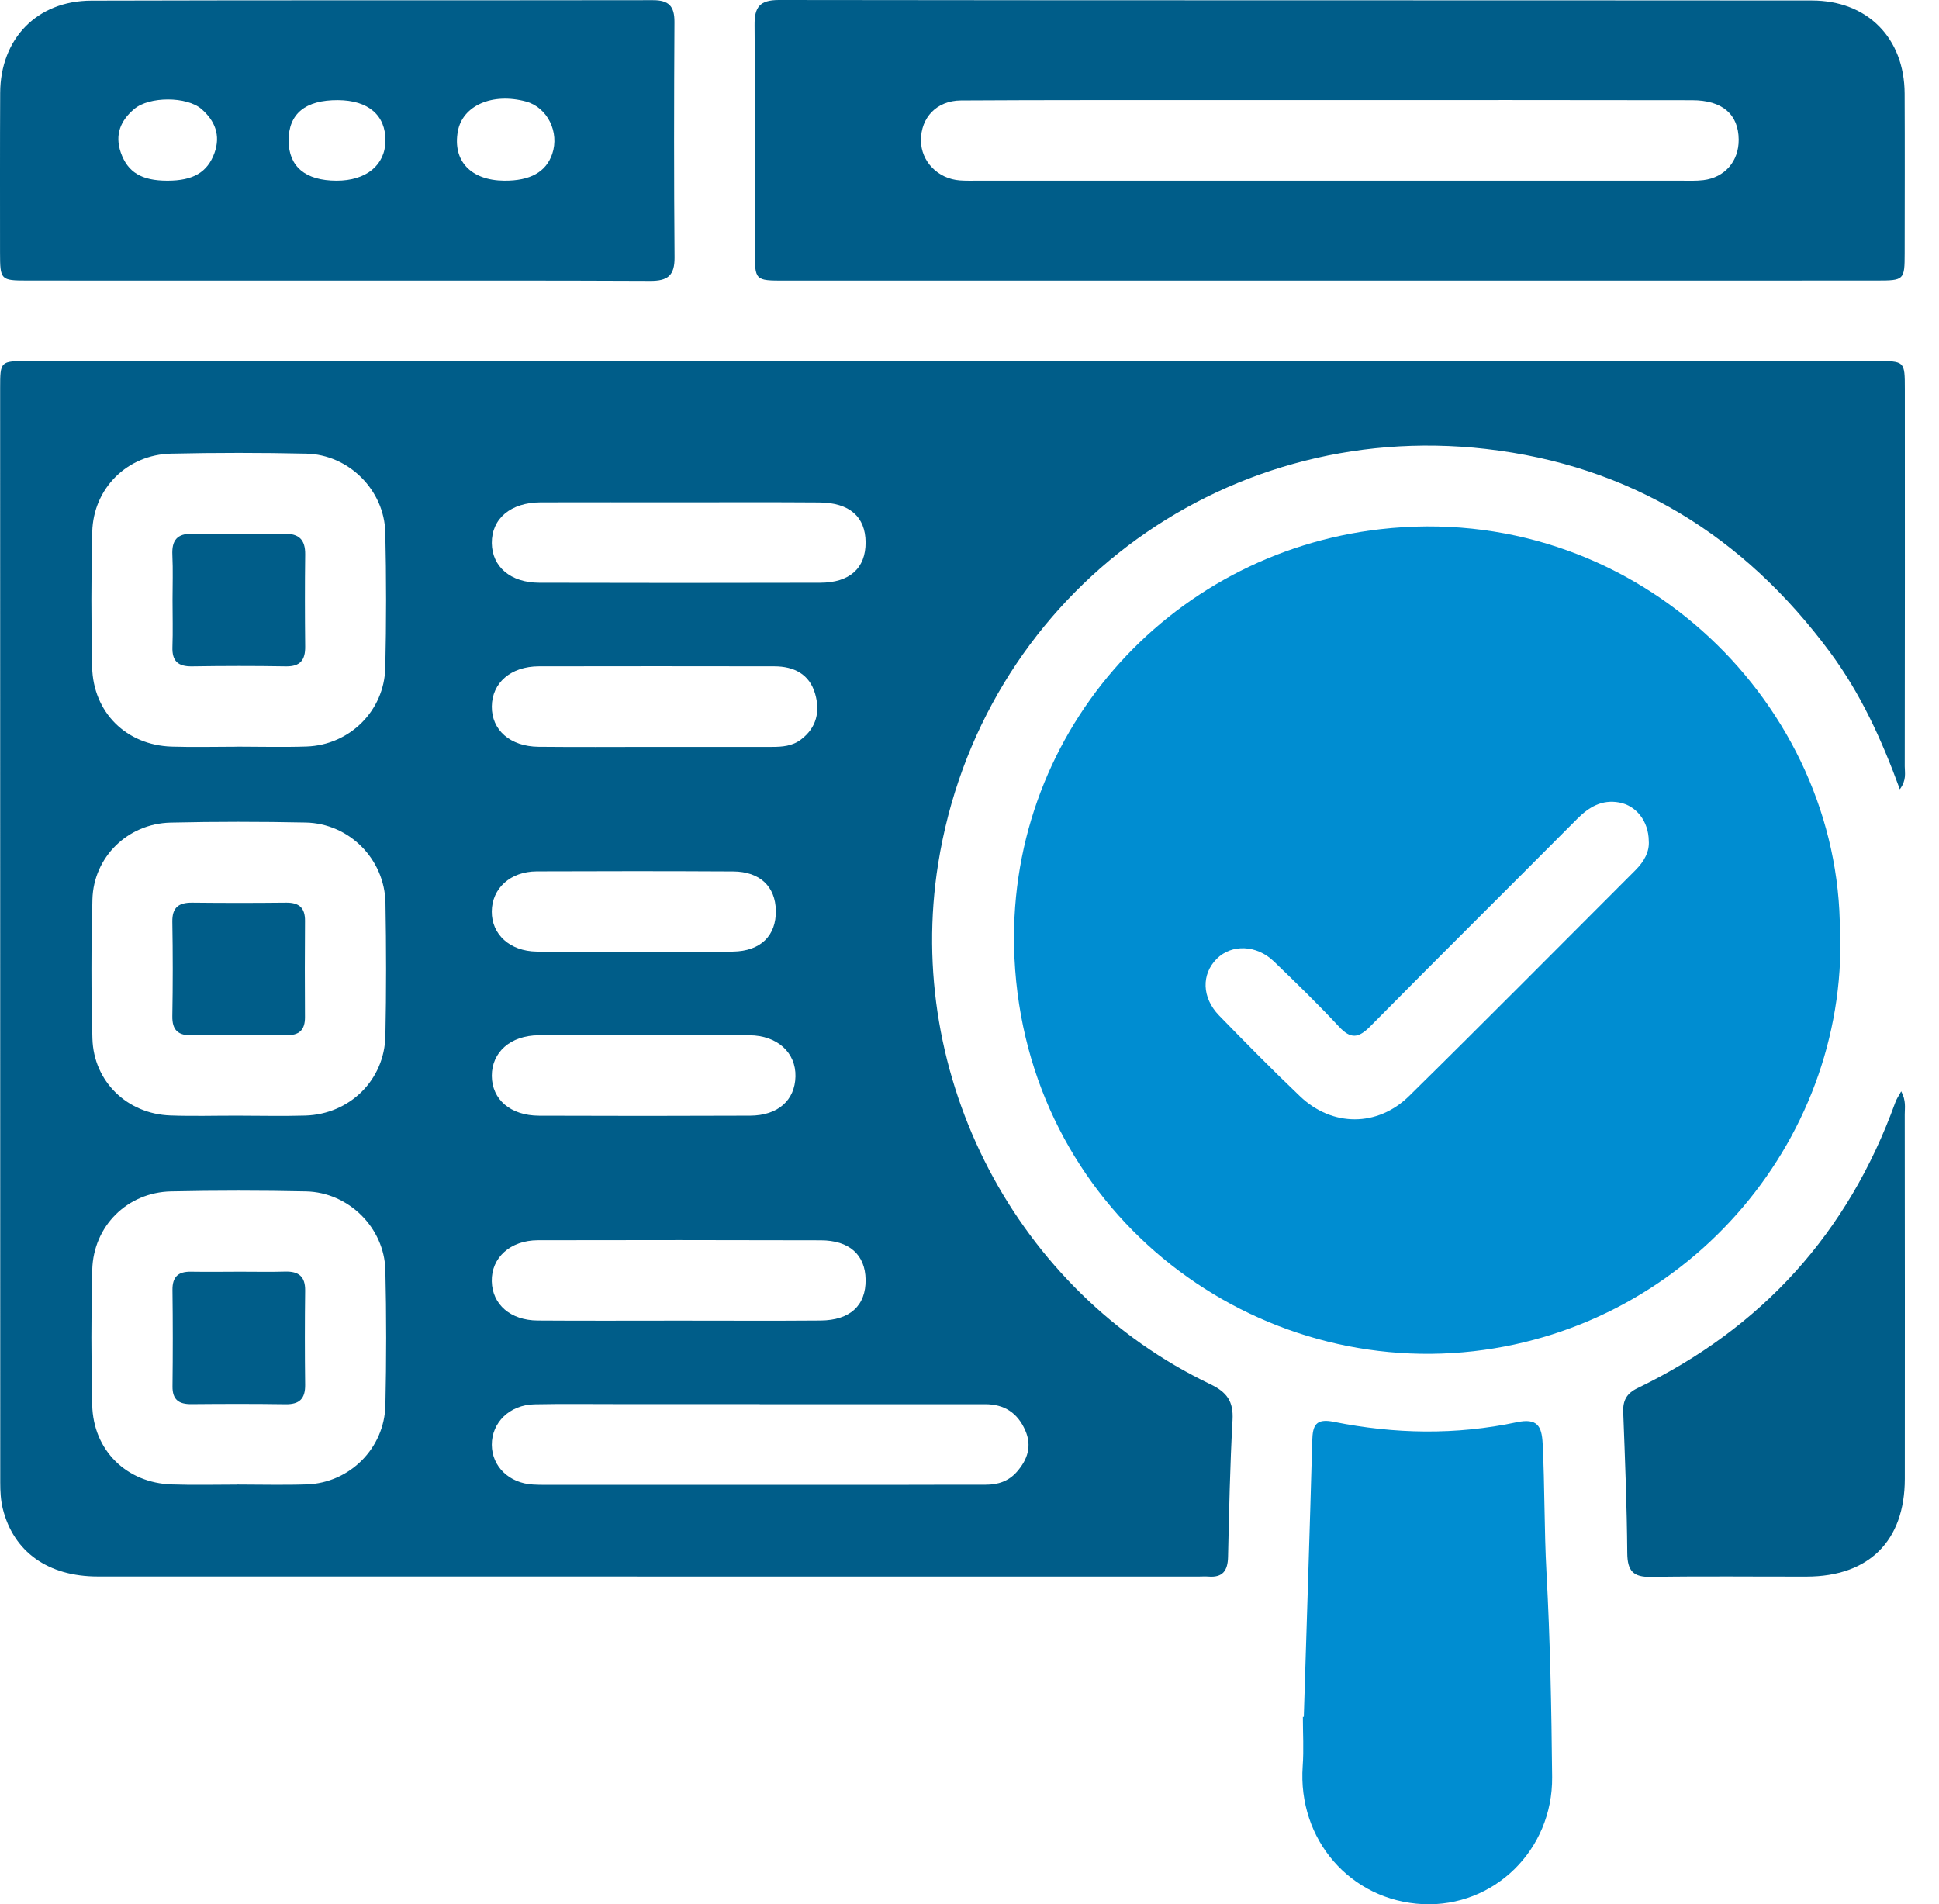 <svg width="56" height="55" viewBox="0 0 56 55" fill="none" xmlns="http://www.w3.org/2000/svg">
<path d="M54.869 22.796C54.337 21.338 53.727 20.017 52.85 18.834C50.364 15.477 47.079 13.442 42.911 12.966C35.199 12.085 28.305 17.33 27.094 24.952C26.116 31.097 29.349 37.297 34.953 39.978C35.436 40.209 35.627 40.476 35.597 41.013C35.523 42.332 35.498 43.652 35.467 44.973C35.458 45.365 35.312 45.568 34.903 45.535C34.805 45.527 34.705 45.535 34.607 45.535C24.013 45.535 13.42 45.535 2.826 45.533C1.389 45.533 0.393 44.825 0.081 43.578C0.02 43.333 0.007 43.07 0.007 42.817C0.004 32.283 0.004 21.749 0.004 11.213C0.004 10.433 0.01 10.427 0.803 10.427C18.597 10.425 36.391 10.425 54.185 10.427C55.011 10.427 55.014 10.43 55.014 11.243C55.016 14.873 55.016 18.503 55.011 22.133C55.011 22.323 55.069 22.526 54.869 22.796ZM6.848 21.567V21.565C7.519 21.565 8.189 21.584 8.858 21.561C10.1 21.516 11.1 20.528 11.128 19.281C11.158 17.981 11.158 16.68 11.128 15.379C11.1 14.153 10.072 13.129 8.844 13.102C7.544 13.073 6.242 13.073 4.942 13.102C3.677 13.13 2.696 14.1 2.664 15.362C2.631 16.662 2.633 17.964 2.661 19.264C2.691 20.578 3.648 21.521 4.956 21.564C5.586 21.584 6.218 21.567 6.848 21.567ZM6.869 32.223C7.519 32.223 8.17 32.24 8.82 32.22C10.1 32.18 11.104 31.195 11.131 29.918C11.158 28.637 11.156 27.356 11.133 26.075C11.109 24.813 10.086 23.781 8.827 23.756C7.527 23.729 6.225 23.728 4.925 23.758C3.689 23.788 2.702 24.753 2.669 25.977C2.633 27.317 2.631 28.658 2.669 29.997C2.704 31.238 3.673 32.172 4.918 32.217C5.567 32.242 6.217 32.221 6.869 32.223ZM6.854 42.879V42.877C7.525 42.877 8.196 42.896 8.865 42.873C10.1 42.828 11.103 41.829 11.131 40.586C11.16 39.285 11.161 37.983 11.13 36.683C11.1 35.459 10.068 34.437 8.839 34.41C7.539 34.382 6.237 34.382 4.937 34.41C3.675 34.439 2.696 35.413 2.664 36.677C2.631 37.977 2.633 39.279 2.663 40.579C2.693 41.89 3.654 42.833 4.963 42.874C5.592 42.896 6.223 42.879 6.854 42.879ZM21.942 40.557C21.942 40.555 21.942 40.555 21.942 40.554C20.561 40.554 19.18 40.554 17.801 40.554C17.012 40.554 16.223 40.544 15.435 40.56C14.72 40.576 14.2 41.085 14.204 41.731C14.208 42.357 14.706 42.839 15.394 42.877C15.611 42.89 15.827 42.885 16.044 42.885C19.416 42.885 22.788 42.885 26.161 42.885C26.929 42.885 27.7 42.88 28.468 42.882C28.823 42.884 29.133 42.779 29.368 42.51C29.675 42.159 29.811 41.767 29.61 41.312C29.389 40.809 29.005 40.555 28.451 40.557C26.281 40.559 24.112 40.557 21.942 40.557ZM19.636 14.508C18.295 14.508 16.953 14.505 15.611 14.509C14.75 14.512 14.198 14.979 14.204 15.685C14.211 16.368 14.745 16.83 15.574 16.831C18.277 16.838 20.98 16.838 23.684 16.831C24.546 16.83 25.004 16.407 25 15.662C24.995 14.924 24.535 14.517 23.66 14.512C22.319 14.502 20.977 14.508 19.636 14.508ZM19.614 38.143C20.976 38.143 22.336 38.151 23.698 38.14C24.552 38.134 25.011 37.704 25 36.957C24.989 36.242 24.533 35.825 23.704 35.823C20.982 35.815 18.258 35.815 15.536 35.821C14.736 35.823 14.187 36.326 14.203 37.009C14.219 37.675 14.742 38.135 15.528 38.14C16.89 38.15 18.252 38.143 19.614 38.143ZM18.866 21.572C20.008 21.572 21.151 21.572 22.293 21.572C22.591 21.572 22.882 21.551 23.135 21.358C23.589 21.013 23.688 20.544 23.541 20.036C23.377 19.47 22.929 19.245 22.361 19.245C20.096 19.243 17.83 19.239 15.565 19.245C14.752 19.247 14.211 19.721 14.204 20.404C14.198 21.086 14.734 21.561 15.555 21.569C16.658 21.58 17.762 21.573 18.866 21.572ZM18.572 29.899C17.566 29.899 16.56 29.893 15.555 29.901C14.745 29.907 14.203 30.388 14.204 31.073C14.208 31.756 14.741 32.221 15.569 32.224C17.6 32.232 19.631 32.232 21.662 32.223C22.469 32.22 22.958 31.78 22.974 31.092C22.989 30.402 22.453 29.909 21.648 29.901C20.622 29.893 19.596 29.901 18.572 29.899ZM18.334 27.487C19.28 27.487 20.226 27.498 21.17 27.484C21.968 27.473 22.42 27.025 22.407 26.299C22.396 25.604 21.945 25.173 21.175 25.169C19.283 25.159 17.393 25.159 15.502 25.167C14.738 25.17 14.208 25.659 14.203 26.325C14.198 26.989 14.726 27.473 15.497 27.484C16.444 27.497 17.389 27.487 18.334 27.487Z" fill="#005D89"/>
<path d="M53.134 26.597C53.49 32.792 48.838 38.309 42.563 39.026C35.979 39.777 29.644 34.91 29.299 27.674C28.994 21.266 33.73 15.986 39.867 15.284C47.104 14.459 52.966 20.142 53.134 26.597ZM47.618 24.287C47.611 23.713 47.253 23.265 46.761 23.177C46.264 23.088 45.893 23.307 45.551 23.65C43.561 25.651 41.557 27.636 39.575 29.643C39.235 29.988 39.011 30.018 38.671 29.652C38.066 29.002 37.429 28.382 36.79 27.767C36.289 27.285 35.569 27.264 35.142 27.691C34.694 28.137 34.707 28.814 35.208 29.33C35.979 30.122 36.754 30.91 37.554 31.671C38.478 32.547 39.783 32.555 40.699 31.653C42.892 29.496 45.058 27.307 47.234 25.132C47.481 24.884 47.642 24.601 47.618 24.287Z" fill="#008DD1"/>
<path d="M38.4 8.105C33.151 8.105 27.902 8.105 22.654 8.105C21.804 8.105 21.801 8.102 21.801 7.243C21.799 5.073 21.812 2.901 21.793 0.731C21.787 0.207 21.937 0 22.495 0C32.441 0.014 42.385 0.006 52.331 0.014C53.938 0.016 54.999 1.101 55.008 2.7C55.015 4.239 55.011 5.778 55.009 7.317C55.008 8.087 54.993 8.103 54.204 8.103C48.937 8.106 43.668 8.105 38.4 8.105ZM38.398 2.891C37.294 2.891 36.19 2.891 35.086 2.891C32.641 2.893 30.195 2.887 27.752 2.902C27.048 2.907 26.594 3.399 26.598 4.06C26.603 4.664 27.086 5.163 27.723 5.21C27.9 5.223 28.077 5.218 28.254 5.218C35.018 5.218 41.781 5.218 48.545 5.218C48.761 5.218 48.981 5.228 49.195 5.202C49.816 5.126 50.22 4.655 50.215 4.032C50.209 3.301 49.745 2.896 48.869 2.895C45.378 2.888 41.889 2.891 38.398 2.891Z" fill="#005D89"/>
<path d="M9.724 8.105C6.746 8.105 3.766 8.106 0.788 8.103C0.017 8.103 0.003 8.086 0.001 7.3C0.001 5.761 -0.003 4.223 0.005 2.684C0.012 1.118 1.069 0.021 2.638 0.018C8.043 0.002 13.449 0.014 18.854 0.005C19.316 0.003 19.48 0.177 19.479 0.631C19.466 2.899 19.463 5.169 19.482 7.437C19.486 7.964 19.279 8.116 18.779 8.113C15.762 8.099 12.744 8.105 9.724 8.105ZM14.564 5.218C15.311 5.223 15.77 4.968 15.948 4.448C16.165 3.817 15.809 3.102 15.195 2.934C14.224 2.67 13.357 3.047 13.223 3.793C13.068 4.646 13.599 5.21 14.564 5.218ZM4.835 5.218C5.58 5.218 5.991 4.976 6.194 4.418C6.379 3.905 6.205 3.485 5.821 3.151C5.395 2.781 4.31 2.782 3.877 3.148C3.484 3.478 3.309 3.888 3.489 4.407C3.688 4.973 4.085 5.218 4.835 5.218ZM9.718 5.218C10.572 5.22 11.124 4.772 11.132 4.068C11.141 3.33 10.638 2.898 9.762 2.893C8.819 2.887 8.334 3.285 8.335 4.06C8.339 4.813 8.818 5.215 9.718 5.218Z" fill="#005D89"/>
<path d="M37.655 49.587C37.737 46.928 37.826 44.267 37.899 41.608C37.911 41.167 38.002 40.961 38.52 41.066C40.278 41.42 42.047 41.452 43.805 41.078C44.401 40.952 44.528 41.192 44.553 41.692C44.616 42.932 44.596 44.174 44.664 45.416C44.771 47.383 44.808 49.355 44.827 51.326C44.847 53.438 43.139 55.091 41.097 54.996C39.004 54.898 37.473 53.131 37.623 51.007C37.657 50.535 37.628 50.061 37.628 49.588C37.636 49.587 37.646 49.587 37.655 49.587Z" fill="#008DD1"/>
<path d="M54.909 31.52C55.054 31.793 55.011 31.993 55.011 32.186C55.015 35.696 55.016 39.205 55.013 42.714C55.011 44.505 53.978 45.531 52.18 45.536C50.682 45.539 49.183 45.52 47.685 45.545C47.168 45.555 47.002 45.372 46.997 44.861C46.986 43.502 46.932 42.143 46.88 40.785C46.867 40.444 46.983 40.242 47.294 40.092C50.893 38.352 53.377 35.605 54.738 31.842C54.768 31.751 54.825 31.672 54.909 31.52Z" fill="#005D89"/>
<path d="M4.983 17.329C4.983 16.896 4.999 16.462 4.978 16.029C4.958 15.61 5.11 15.409 5.551 15.415C6.437 15.429 7.324 15.428 8.21 15.415C8.634 15.409 8.819 15.586 8.814 16.013C8.803 16.899 8.805 17.786 8.814 18.672C8.819 19.059 8.676 19.252 8.26 19.246C7.354 19.23 6.448 19.232 5.543 19.246C5.143 19.252 4.966 19.094 4.98 18.688C4.996 18.235 4.983 17.781 4.983 17.329Z" fill="#005D89"/>
<path d="M6.906 29.898C6.453 29.898 5.999 29.886 5.546 29.901C5.151 29.913 4.97 29.76 4.977 29.347C4.993 28.441 4.993 27.533 4.977 26.627C4.969 26.21 5.159 26.068 5.548 26.071C6.454 26.081 7.362 26.081 8.268 26.071C8.637 26.068 8.812 26.218 8.809 26.596C8.801 27.523 8.803 28.45 8.808 29.375C8.811 29.752 8.638 29.909 8.265 29.898C7.813 29.888 7.359 29.898 6.906 29.898Z" fill="#005D89"/>
<path d="M6.931 36.73C7.364 36.729 7.799 36.74 8.233 36.727C8.622 36.716 8.818 36.863 8.813 37.276C8.802 38.182 8.802 39.09 8.813 39.996C8.818 40.397 8.65 40.564 8.247 40.558C7.34 40.544 6.433 40.547 5.526 40.555C5.164 40.558 4.977 40.427 4.982 40.039C4.993 39.112 4.993 38.185 4.981 37.26C4.976 36.877 5.147 36.724 5.514 36.73C5.983 36.737 6.458 36.732 6.931 36.73Z" fill="#005D89"/>
</svg>
